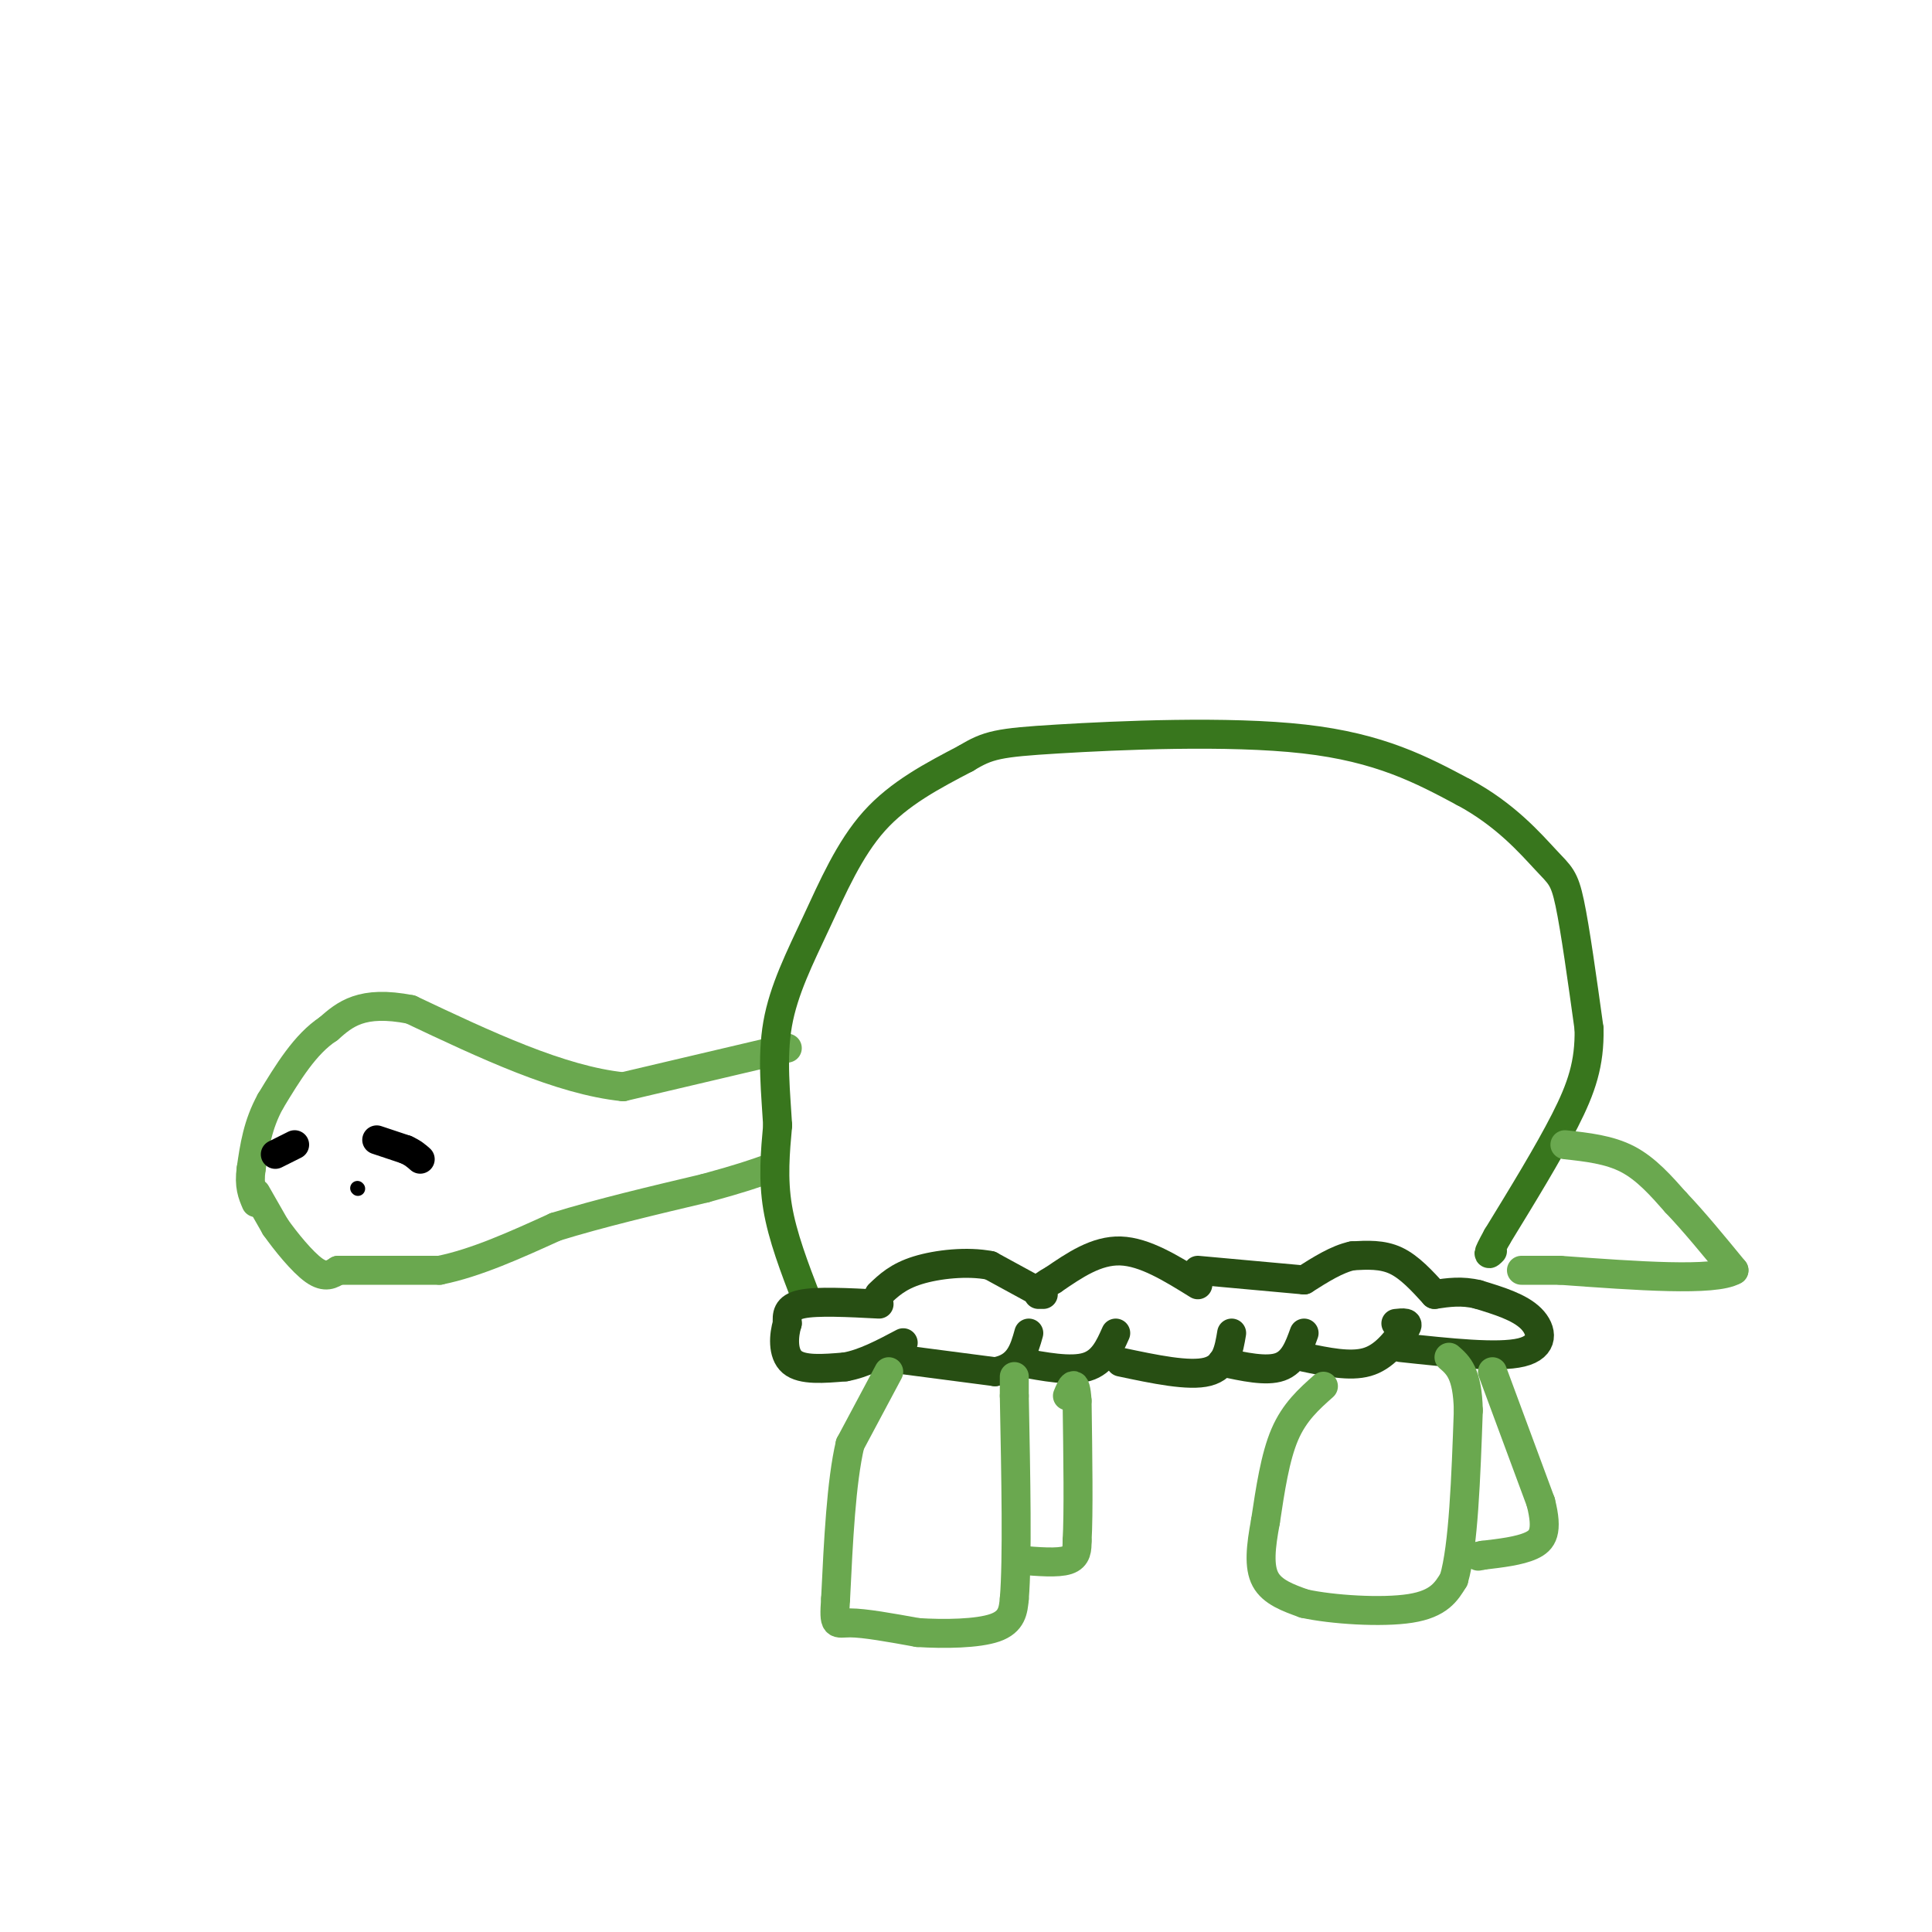 <svg viewBox='0 0 400 400' version='1.1' xmlns='http://www.w3.org/2000/svg' xmlns:xlink='http://www.w3.org/1999/xlink'><g fill='none' stroke='rgb(106,168,79)' stroke-width='6' stroke-linecap='round' stroke-linejoin='round'><path d='M163,217c0.000,0.000 -34.000,8.000 -34,8'/><path d='M129,225c-13.000,-1.333 -28.500,-8.667 -44,-16'/><path d='M85,209c-10.167,-2.000 -13.583,1.000 -17,4'/><path d='M68,213c-4.833,3.167 -8.417,9.083 -12,15'/><path d='M56,228c-2.667,4.833 -3.333,9.417 -4,14'/><path d='M52,242c-0.500,3.500 0.250,5.250 1,7'/><path d='M53,247c0.000,0.000 4.000,7.000 4,7'/><path d='M57,254c2.178,3.089 5.622,7.311 8,9c2.378,1.689 3.689,0.844 5,0'/><path d='M70,263c4.333,0.000 12.667,0.000 21,0'/><path d='M91,263c7.500,-1.500 15.750,-5.250 24,-9'/><path d='M115,254c9.167,-2.833 20.083,-5.417 31,-8'/><path d='M146,246c7.333,-2.000 10.167,-3.000 13,-4'/></g>
<g fill='none' stroke='rgb(56,118,29)' stroke-width='6' stroke-linecap='round' stroke-linejoin='round'><path d='M167,269c-2.500,-6.500 -5.000,-13.000 -6,-19c-1.000,-6.000 -0.500,-11.500 0,-17'/><path d='M161,233c-0.354,-6.407 -1.239,-13.923 0,-21c1.239,-7.077 4.603,-13.713 8,-21c3.397,-7.287 6.828,-15.225 12,-21c5.172,-5.775 12.086,-9.388 19,-13'/><path d='M200,157c4.595,-2.786 6.583,-3.250 19,-4c12.417,-0.750 35.262,-1.786 51,0c15.738,1.786 24.369,6.393 33,11'/><path d='M303,164c8.702,4.643 13.958,10.750 17,14c3.042,3.250 3.869,3.643 5,9c1.131,5.357 2.565,15.679 4,26'/><path d='M329,213c0.133,7.200 -1.533,12.200 -5,19c-3.467,6.800 -8.733,15.400 -14,24'/><path d='M310,256c-2.500,4.500 -1.750,3.750 -1,3'/></g>
<g fill='none' stroke='rgb(39,78,19)' stroke-width='6' stroke-linecap='round' stroke-linejoin='round'><path d='M182,270c-6.417,-0.333 -12.833,-0.667 -16,0c-3.167,0.667 -3.083,2.333 -3,4'/><path d='M163,274c-0.733,2.356 -1.067,6.244 1,8c2.067,1.756 6.533,1.378 11,1'/><path d='M175,283c3.833,-0.667 7.917,-2.833 12,-5'/><path d='M183,281c0.000,0.000 23.000,3.000 23,3'/><path d='M206,284c5.000,-0.833 6.000,-4.417 7,-8'/><path d='M211,282c5.333,1.000 10.667,2.000 14,1c3.333,-1.000 4.667,-4.000 6,-7'/><path d='M232,282c7.083,1.500 14.167,3.000 18,2c3.833,-1.000 4.417,-4.500 5,-8'/><path d='M253,282c4.583,1.000 9.167,2.000 12,1c2.833,-1.000 3.917,-4.000 5,-7'/><path d='M270,281c4.750,1.000 9.500,2.000 13,1c3.500,-1.000 5.750,-4.000 8,-7'/><path d='M291,275c1.000,-1.333 -0.500,-1.167 -2,-1'/><path d='M290,279c10.089,1.089 20.178,2.178 25,1c4.822,-1.178 4.378,-4.622 2,-7c-2.378,-2.378 -6.689,-3.689 -11,-5'/><path d='M306,268c-3.333,-0.833 -6.167,-0.417 -9,0'/><path d='M297,268c-2.583,-2.833 -5.167,-5.667 -8,-7c-2.833,-1.333 -5.917,-1.167 -9,-1'/><path d='M280,260c-3.167,0.667 -6.583,2.833 -10,5'/><path d='M270,265c0.000,0.000 -22.000,-2.000 -22,-2'/><path d='M248,266c-5.500,-3.417 -11.000,-6.833 -16,-7c-5.000,-0.167 -9.500,2.917 -14,6'/><path d='M218,265c-2.833,1.500 -2.917,2.250 -3,3'/><path d='M216,268c0.000,0.000 -11.000,-6.000 -11,-6'/><path d='M205,262c-4.689,-0.933 -10.911,-0.267 -15,1c-4.089,1.267 -6.044,3.133 -8,5'/></g>
<g fill='none' stroke='rgb(106,168,79)' stroke-width='6' stroke-linecap='round' stroke-linejoin='round'><path d='M184,284c0.000,0.000 -8.000,15.000 -8,15'/><path d='M176,299c-1.833,7.833 -2.417,19.917 -3,32'/><path d='M173,331c-0.422,6.000 0.022,5.000 3,5c2.978,0.000 8.489,1.000 14,2'/><path d='M190,338c5.556,0.356 12.444,0.244 16,-1c3.556,-1.244 3.778,-3.622 4,-6'/><path d='M210,331c0.667,-8.000 0.333,-25.000 0,-42'/><path d='M210,289c0.000,-7.000 0.000,-3.500 0,0'/><path d='M274,287c-3.000,2.667 -6.000,5.333 -8,10c-2.000,4.667 -3.000,11.333 -4,18'/><path d='M262,315c-0.978,5.244 -1.422,9.356 0,12c1.422,2.644 4.711,3.822 8,5'/><path d='M270,332c5.733,1.267 16.067,1.933 22,1c5.933,-0.933 7.467,-3.467 9,-6'/><path d='M301,327c2.000,-6.833 2.500,-20.917 3,-35'/><path d='M304,292c-0.167,-7.667 -2.083,-9.333 -4,-11'/><path d='M211,323c4.000,0.333 8.000,0.667 10,0c2.000,-0.667 2.000,-2.333 2,-4'/><path d='M223,319c0.333,-5.500 0.167,-17.250 0,-29'/><path d='M223,290c-0.333,-5.000 -1.167,-3.000 -2,-1'/><path d='M309,284c0.000,0.000 10.000,27.000 10,27'/><path d='M319,311c1.556,6.111 0.444,7.889 -2,9c-2.444,1.111 -6.222,1.556 -10,2'/><path d='M307,322c-1.667,0.333 -0.833,0.167 0,0'/><path d='M324,237c4.583,0.500 9.167,1.000 13,3c3.833,2.000 6.917,5.500 10,9'/><path d='M347,249c3.667,3.833 7.833,8.917 12,14'/><path d='M359,263c-4.000,2.333 -20.000,1.167 -36,0'/><path d='M323,263c-7.333,0.000 -7.667,0.000 -8,0'/></g>
<g fill='none' stroke='rgb(0,0,0)' stroke-width='6' stroke-linecap='round' stroke-linejoin='round'><path d='M78,236c0.000,0.000 6.000,2.000 6,2'/><path d='M84,238c1.500,0.667 2.250,1.333 3,2'/><path d='M57,239c0.000,0.000 4.000,-2.000 4,-2'/></g>
<g fill='none' stroke='rgb(0,0,0)' stroke-width='3' stroke-linecap='round' stroke-linejoin='round'><path d='M74,246c0.000,0.000 0.100,0.100 0.1,0.1'/></g>
</svg>